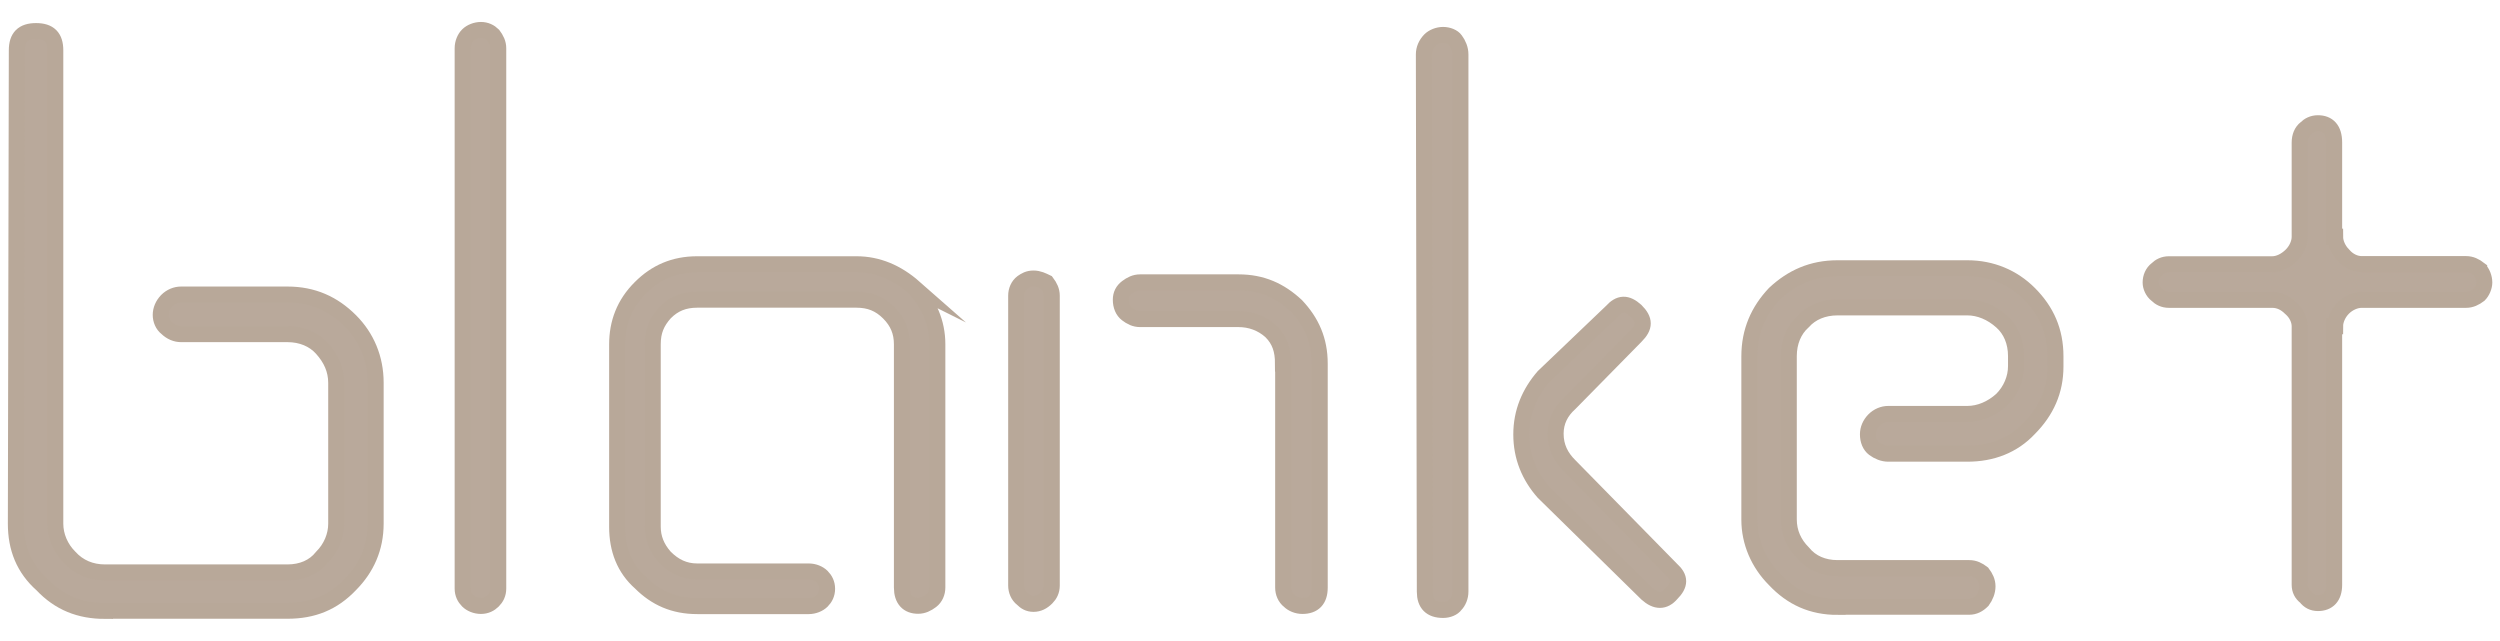 <?xml version="1.0" encoding="UTF-8"?>
<svg id="base" xmlns="http://www.w3.org/2000/svg" width="156" height="40" viewBox="0 0 156 40">
  <defs>
    <style>
      .cls-1 {
        fill: #b9a99b;
        stroke: #b8a899;
        stroke-miterlimit: 10;
      }
    </style>
  </defs>
  <path class="cls-1" d="M6.55,38.12c-1.58,0-2.85-.51-3.92-1.64-1.14-1.01-1.64-2.28-1.64-3.8l.06-29.54c0-.82.38-1.2,1.2-1.2s1.2.38,1.2,1.2v29.54c0,.76.32,1.52.89,2.09.57.63,1.33.95,2.21.95h11.39c.89,0,1.65-.32,2.15-.95.57-.57.89-1.33.89-2.09v-8.79c0-.82-.32-1.52-.89-2.15-.51-.57-1.27-.89-2.15-.89h-6.64c-.32,0-.63-.13-.89-.38-.25-.19-.38-.51-.38-.82s.13-.63.38-.89c.25-.25.57-.38.89-.38h6.64c1.58,0,2.85.57,3.92,1.64,1.01,1.01,1.58,2.34,1.58,3.86v8.79c0,1.52-.57,2.78-1.58,3.8-1.08,1.14-2.34,1.64-3.92,1.64H6.55Z"/>
  <path class="cls-1" d="M31.09,36.73c0,.32-.13.57-.32.76-.19.19-.44.32-.76.32s-.63-.13-.82-.32-.32-.44-.32-.76V3.01c0-.32.13-.63.32-.82.19-.19.51-.32.82-.32s.57.13.76.32c.19.25.32.51.32.82v33.72Z"/>
  <path class="cls-1" d="M57.03,17.94c.95,1.01,1.46,2.21,1.46,3.54v15.18c0,.32-.13.63-.38.82-.25.19-.51.32-.82.32-.63,0-1.01-.38-1.01-1.14v-15.18c0-.76-.25-1.39-.82-1.96s-1.2-.82-2.02-.82h-9.93c-.82,0-1.46.25-2.02.82-.51.57-.76,1.14-.76,1.96v11.39c0,.7.25,1.33.76,1.9.57.57,1.2.89,2.02.89h6.96c.32,0,.63.13.82.32.19.19.32.44.32.76s-.13.57-.32.76-.51.32-.82.32h-6.96c-1.46,0-2.59-.51-3.54-1.46-1.01-.89-1.46-2.09-1.46-3.48v-11.39c0-1.33.44-2.53,1.46-3.54.95-.95,2.09-1.46,3.54-1.46h9.93c1.33,0,2.53.51,3.61,1.46Z"/>
  <path class="cls-1" d="M65.63,36.54c0,.32-.13.57-.32.76-.25.25-.51.38-.82.38s-.51-.13-.7-.32c-.25-.19-.38-.51-.38-.82v-18.09c0-.32.13-.63.38-.82.19-.13.38-.25.7-.25s.57.13.82.25c.19.25.32.51.32.82v18.09ZM80.06,22.69c0-.82-.19-1.46-.76-2.02-.57-.51-1.27-.76-2.02-.76h-6.14c-.32,0-.57-.13-.82-.32s-.38-.51-.38-.89c0-.32.13-.57.38-.76.25-.19.51-.32.82-.32h6.14c1.46,0,2.59.51,3.61,1.46.95,1.01,1.46,2.15,1.46,3.61v13.98c0,.76-.38,1.14-1.08,1.14-.32,0-.63-.13-.82-.32-.25-.19-.38-.51-.38-.82v-13.98Z"/>
  <path class="cls-1" d="M88.85,3.39c0-.32.13-.63.38-.89.19-.19.51-.32.82-.32s.63.13.76.32c.19.25.32.57.32.89v33.53c0,.32-.13.63-.32.82-.13.19-.44.32-.76.32-.76,0-1.14-.38-1.14-1.14l-.06-33.53ZM97.96,25.16c-.57.51-.89,1.14-.89,1.9,0,.82.32,1.46.89,2.02l6.33,6.45c.57.51.57.95,0,1.52-.44.51-.95.51-1.52,0l-6.45-6.33c-.89-1.01-1.39-2.21-1.39-3.61s.51-2.59,1.39-3.61l4.24-4.05c.51-.57.95-.57,1.52-.06.57.57.57,1.01,0,1.58l-4.11,4.18Z"/>
  <path class="cls-1" d="M114.66,37.87c-1.58,0-2.85-.57-3.92-1.71-1.01-1.01-1.58-2.34-1.58-3.73v-10.19c0-1.58.57-2.85,1.58-3.92,1.08-1.01,2.34-1.58,3.92-1.58h8.1c1.52,0,2.85.57,3.86,1.58,1.08,1.08,1.64,2.34,1.64,3.92v.63c0,1.52-.57,2.78-1.64,3.86-1.01,1.08-2.34,1.58-3.86,1.58h-4.93c-.32,0-.63-.13-.89-.32-.25-.19-.38-.51-.38-.89,0-.32.13-.63.38-.89.25-.25.57-.38.89-.38h4.93c.76,0,1.52-.32,2.15-.89.57-.57.89-1.33.89-2.09v-.63c0-.89-.32-1.64-.89-2.15-.63-.57-1.39-.89-2.15-.89h-8.1c-.89,0-1.64.32-2.15.89-.57.51-.89,1.27-.89,2.15v10.19c0,.82.32,1.52.89,2.09.51.63,1.27.95,2.15.95h8.22c.32,0,.57.13.82.32.19.25.32.51.32.82s-.13.63-.32.89c-.25.25-.51.38-.82.38h-8.22Z"/>
  <path class="cls-1" d="M154.7,16.81c.19.19.32.51.32.82,0,.25-.13.57-.32.76-.25.19-.51.32-.82.32h-6.52c-.38,0-.82.19-1.14.51s-.51.76-.51,1.14h-.06v16.13c0,.76-.38,1.14-1.01,1.14-.32,0-.57-.13-.76-.38-.25-.19-.38-.44-.38-.76v-16.13c0-.38-.19-.82-.57-1.14-.32-.32-.7-.51-1.14-.51h-6.45c-.32,0-.57-.13-.76-.32-.25-.19-.38-.51-.38-.76,0-.32.13-.63.38-.82.19-.19.44-.32.76-.32h6.45c.38,0,.82-.19,1.2-.57.32-.32.51-.76.51-1.14v-5.88c0-.38.13-.7.38-.89.19-.19.44-.32.76-.32.63,0,1.01.38,1.01,1.2v5.88h.06c0,.38.19.82.51,1.14.32.38.76.57,1.14.57h6.52c.32,0,.57.13.82.32Z"/>
</svg>